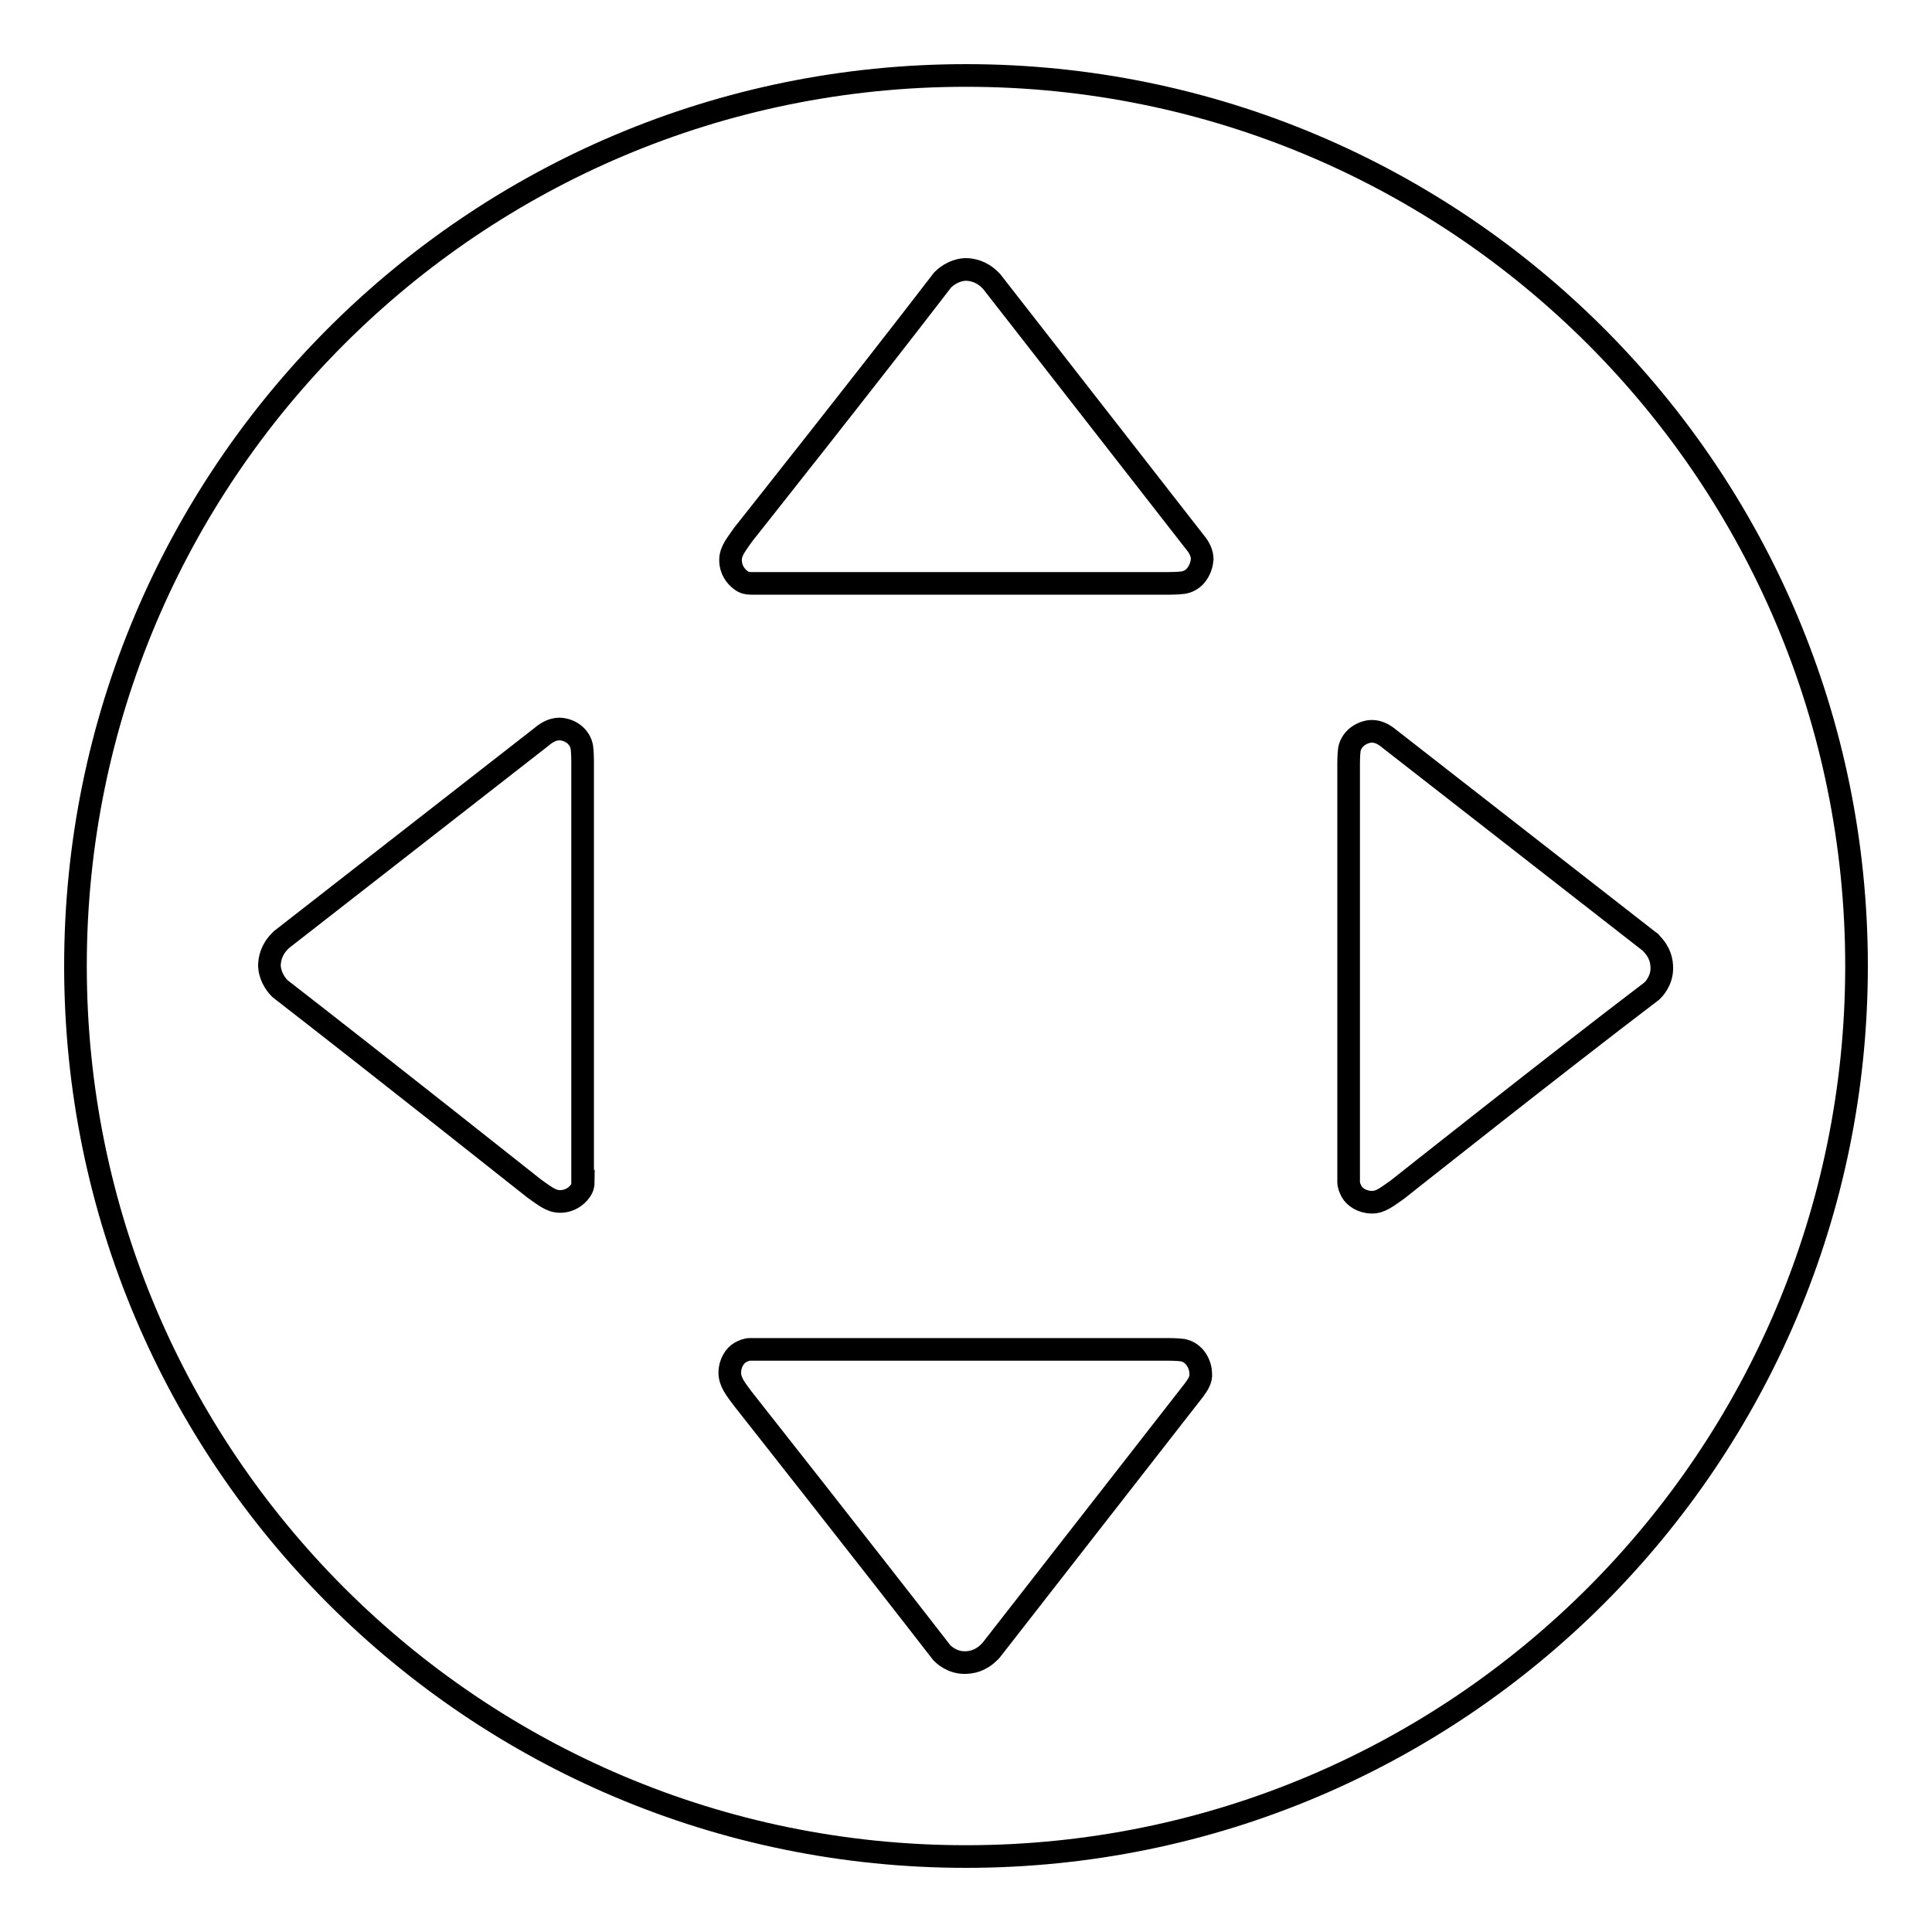 <?xml version="1.0" encoding="utf-8"?>
<!-- Svg Vector Icons : http://www.onlinewebfonts.com/icon -->
<!DOCTYPE svg PUBLIC "-//W3C//DTD SVG 1.1//EN" "http://www.w3.org/Graphics/SVG/1.1/DTD/svg11.dtd">
<svg version="1.1" xmlns="http://www.w3.org/2000/svg" xmlns:xlink="http://www.w3.org/1999/xlink" x="0px" y="0px" viewBox="0 0 256 256" enable-background="new 0 0 256 256" xml:space="preserve">
<g><g><path stroke-width="3" fill-opacity="0" stroke="#000000"  d="M128,10C62.8,10,10,62.8,10,128c0,65.2,52.8,118,118,118c65.2,0,118-52.8,118-118C246,62.8,193.2,10,128,10z M77.3,156.5c0,0.5-0.1,0.9-0.4,1.3c-0.5,0.7-1.4,1.4-2.7,1.4c-1.2,0-2.1-0.8-3.4-1.7c0,0-20.8-16.5-33.7-26.5c-0.2-0.2-1.3-1.3-1.4-3c0-0.8,0.2-2.1,1.4-3.3c0.1-0.1,0.1-0.1,0.2-0.2l34.5-26.9c0.7-0.6,1.5-1,2.3-1c1.2,0,2.7,0.8,3,2.4c0.1,0.7,0.1,1.9,0.1,1.9V156.5z M158.2,184.2l-26.9,34.5c-0.1,0.1-0.1,0.1-0.2,0.2c-1.2,1.2-2.4,1.4-3.3,1.4c-1.7,0-2.8-1.1-3-1.3c-10-12.9-26.4-33.7-26.4-33.7c-0.9-1.2-1.7-2.2-1.7-3.4c0-1.3,0.7-2.3,1.4-2.7c0.4-0.2,0.8-0.4,1.3-0.4h55.4c0,0,1.2,0,1.9,0.1c1.6,0.3,2.4,1.9,2.4,3.1C159.2,182.7,158.8,183.4,158.2,184.2z M156.8,77.2c-0.7,0.1-1.9,0.1-1.9,0.1H99.5c-0.5,0-0.9-0.1-1.3-0.4c-0.7-0.5-1.4-1.4-1.4-2.7c0-1.2,0.8-2.1,1.7-3.4c0,0,16.5-20.8,26.4-33.7c0.2-0.2,1.3-1.3,3-1.4c0.8,0,2.1,0.2,3.3,1.4c0.1,0.1,0.1,0.1,0.2,0.2l26.9,34.5c0.6,0.7,1,1.5,1,2.3C159.2,75.3,158.5,76.9,156.8,77.2z M185.2,157.6c-1.3,0.9-2.2,1.7-3.4,1.7c-1.3,0-2.3-0.7-2.7-1.4c-0.2-0.4-0.4-0.8-0.4-1.3l0-55.4c0,0,0-1.2,0.1-1.9c0.3-1.6,1.9-2.4,3-2.4c0.8,0,1.6,0.4,2.3,1l34.5,26.9c0.1,0,0.1,0.1,0.2,0.2c1.2,1.2,1.4,2.4,1.4,3.3c0,1.7-1.1,2.8-1.3,3C206,141.1,185.2,157.6,185.2,157.6z"/></g></g>
</svg>